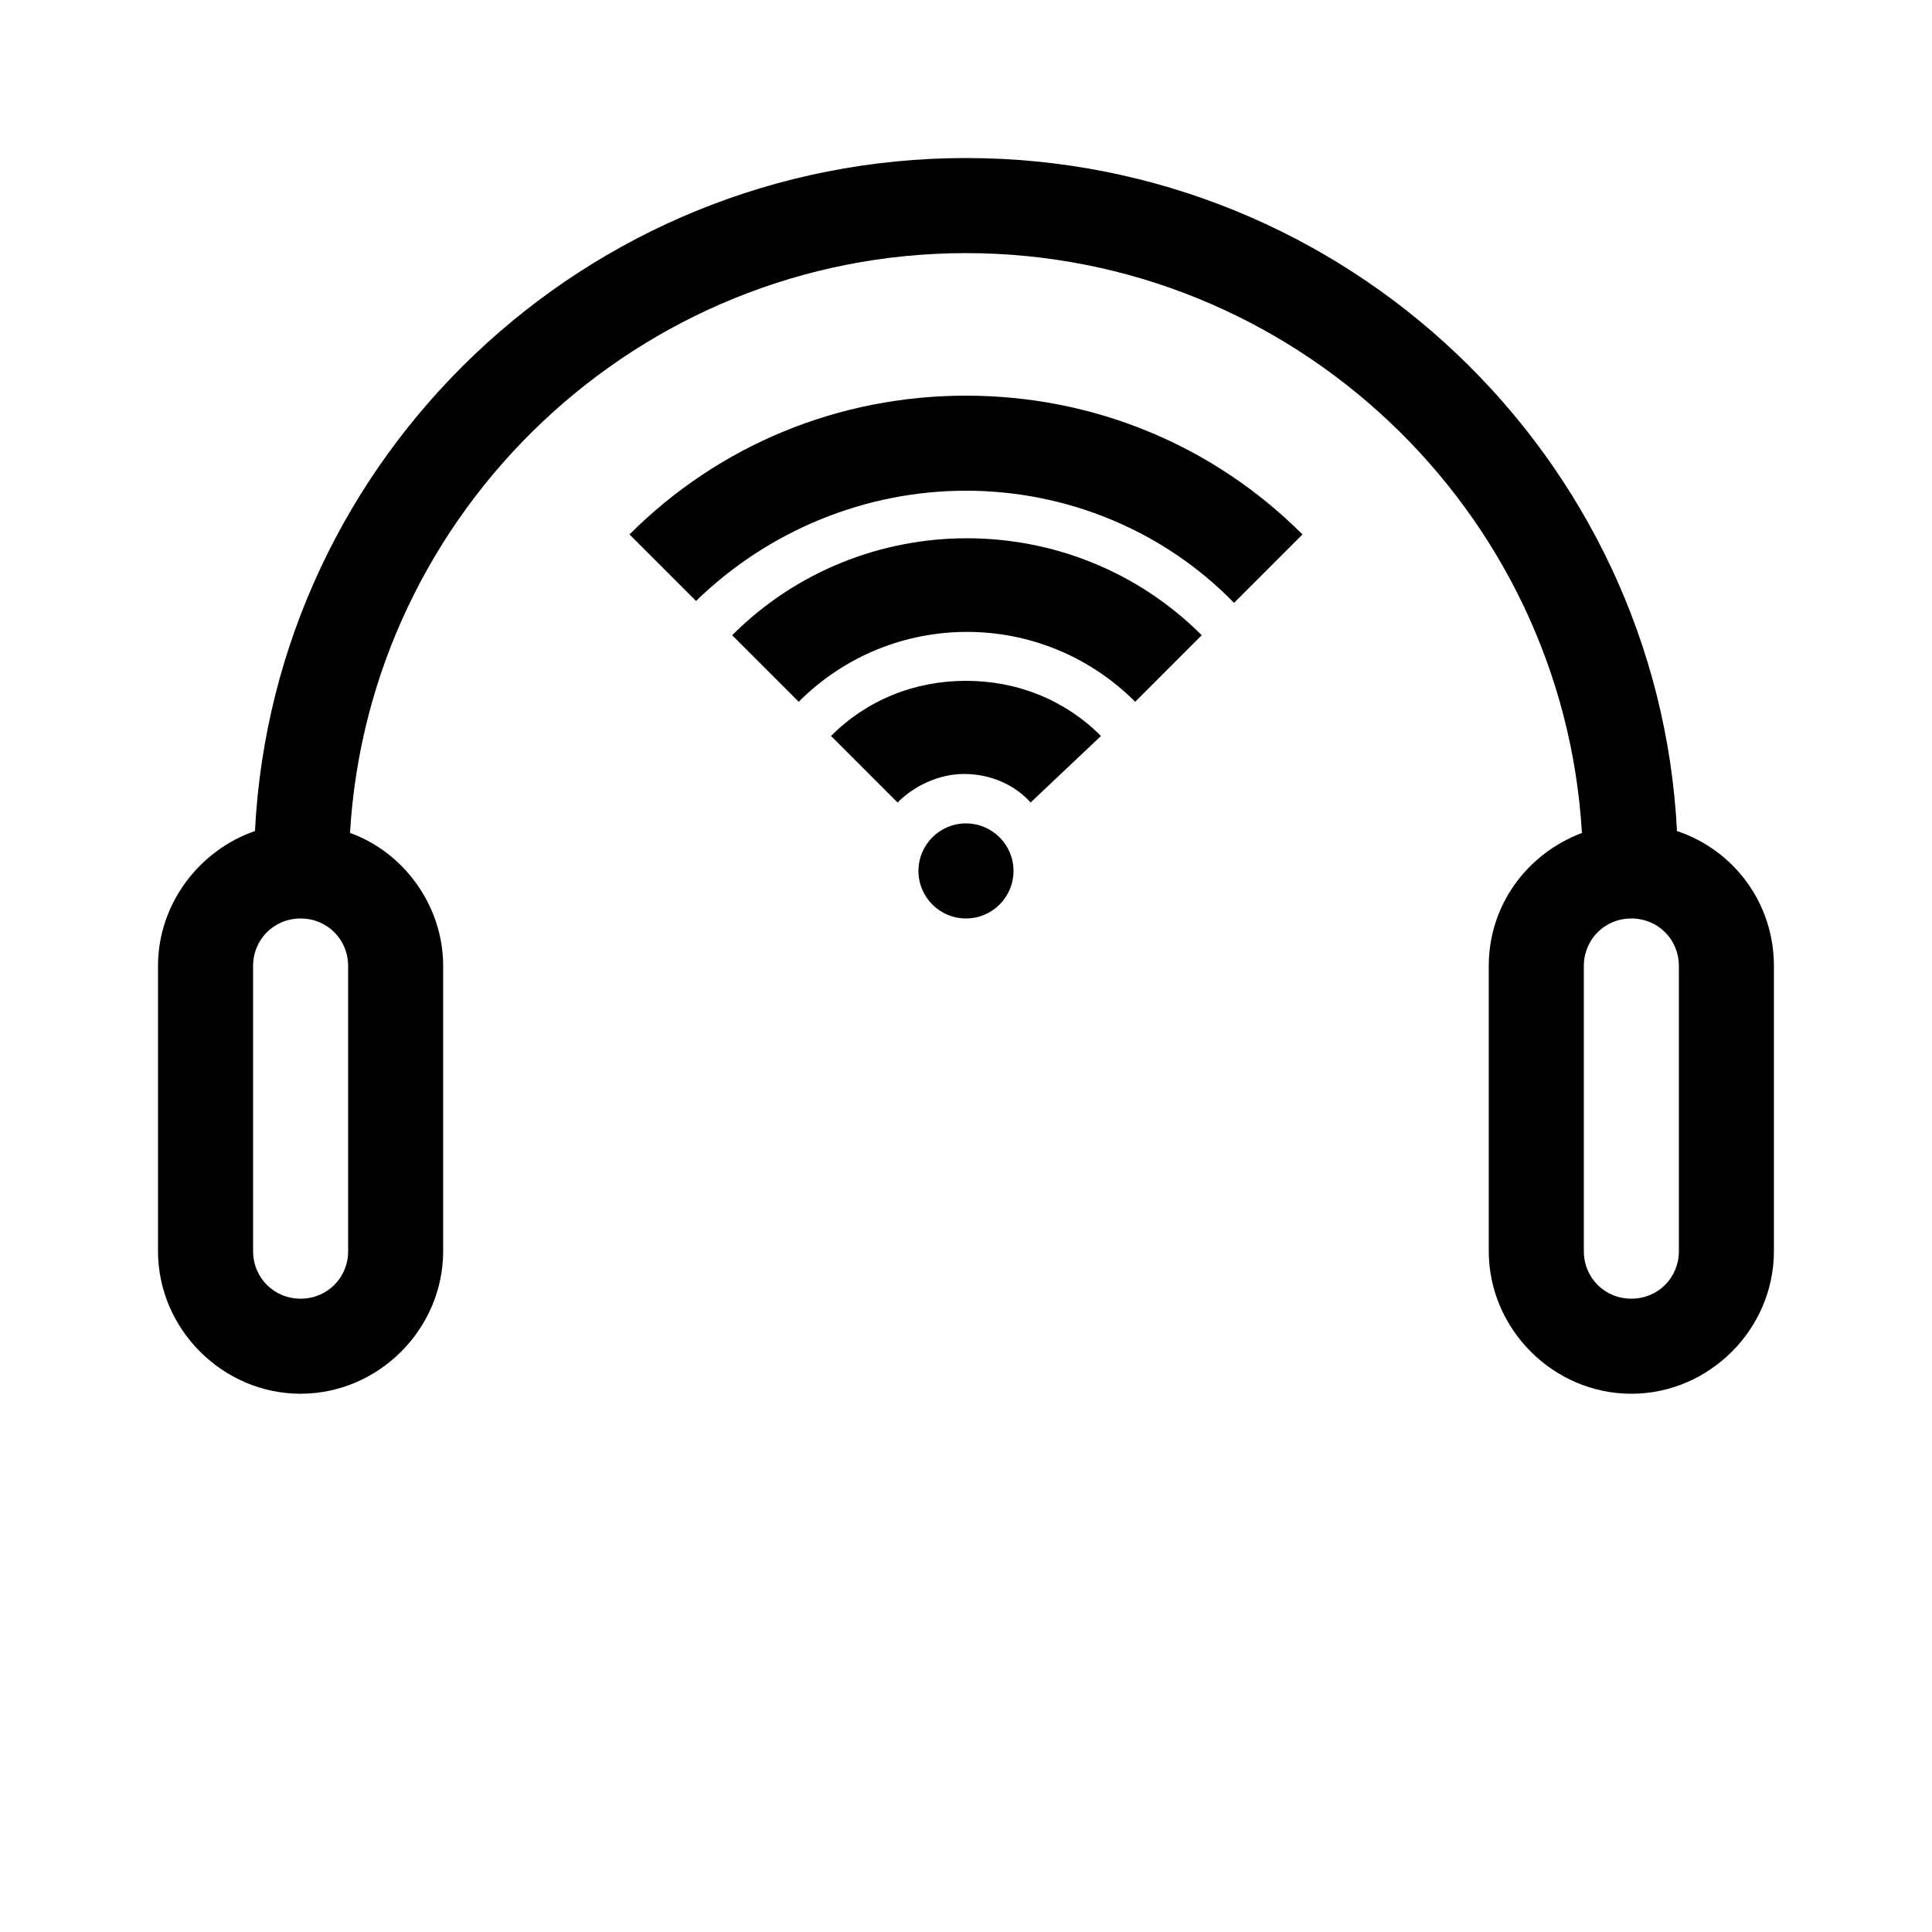 <?xml version="1.0" encoding="UTF-8"?>
<!-- Uploaded to: SVG Repo, www.svgrepo.com, Generator: SVG Repo Mixer Tools -->
<svg fill="#000000" width="800px" height="800px" version="1.1" viewBox="144 144 512 512" xmlns="http://www.w3.org/2000/svg">
 <g>
  <path d="m588.42 364.23c-5.035-99.25-87.66-178.35-188.42-178.35s-183.39 79.098-188.43 178.35c-14.609 5.039-25.695 19.145-25.695 35.77v75.57c0 20.656 17.129 37.785 37.785 37.785s37.785-17.129 37.785-37.785v-75.566c0-16.121-10.578-30.23-24.688-35.266 5.039-85.648 76.582-153.66 163.24-153.66 86.652 0 158.2 68.016 163.23 153.66-14.609 5.543-24.688 19.145-24.688 35.266v75.57c0 20.656 17.129 37.785 37.785 37.785s37.785-17.129 37.785-37.785v-75.566c0-16.629-10.578-30.734-25.695-35.773zm-352.16 111.34c0 7.055-5.543 12.594-12.594 12.594-7.055 0-12.594-5.543-12.594-12.594l-0.004-75.57c0-7.055 5.543-12.594 12.594-12.594 7.055 0 12.594 5.543 12.594 12.594zm352.66 0c0 7.055-5.543 12.594-12.594 12.594-7.055 0-12.594-5.543-12.594-12.594v-75.57c0-7.055 5.543-12.594 12.594-12.594 7.055 0 12.594 5.543 12.594 12.594z"/>
  <path d="m412.59 374.81c0 6.957-5.641 12.594-12.594 12.594-6.957 0-12.598-5.637-12.598-12.594 0-6.957 5.641-12.598 12.598-12.598 6.953 0 12.594 5.641 12.594 12.598"/>
  <path d="m435.77 339.04c-9.574-9.574-22.168-14.613-35.77-14.613s-26.199 5.039-35.77 14.609l17.633 17.633c4.535-4.535 11.082-7.559 17.633-7.559 6.551 0 13.098 2.519 17.633 7.559z"/>
  <path d="m462.47 312.34c-34.258-34.258-90.184-34.258-124.44 0l17.633 17.633c24.688-24.688 64.488-24.688 89.176 0z"/>
  <path d="m489.17 285.63c-23.68-23.68-55.418-36.777-89.172-36.777s-65.496 13.098-89.176 36.777l17.633 17.633c19.145-18.641 44.84-29.219 71.543-29.219s52.395 10.578 71.039 29.727z"/>
 </g>
</svg>